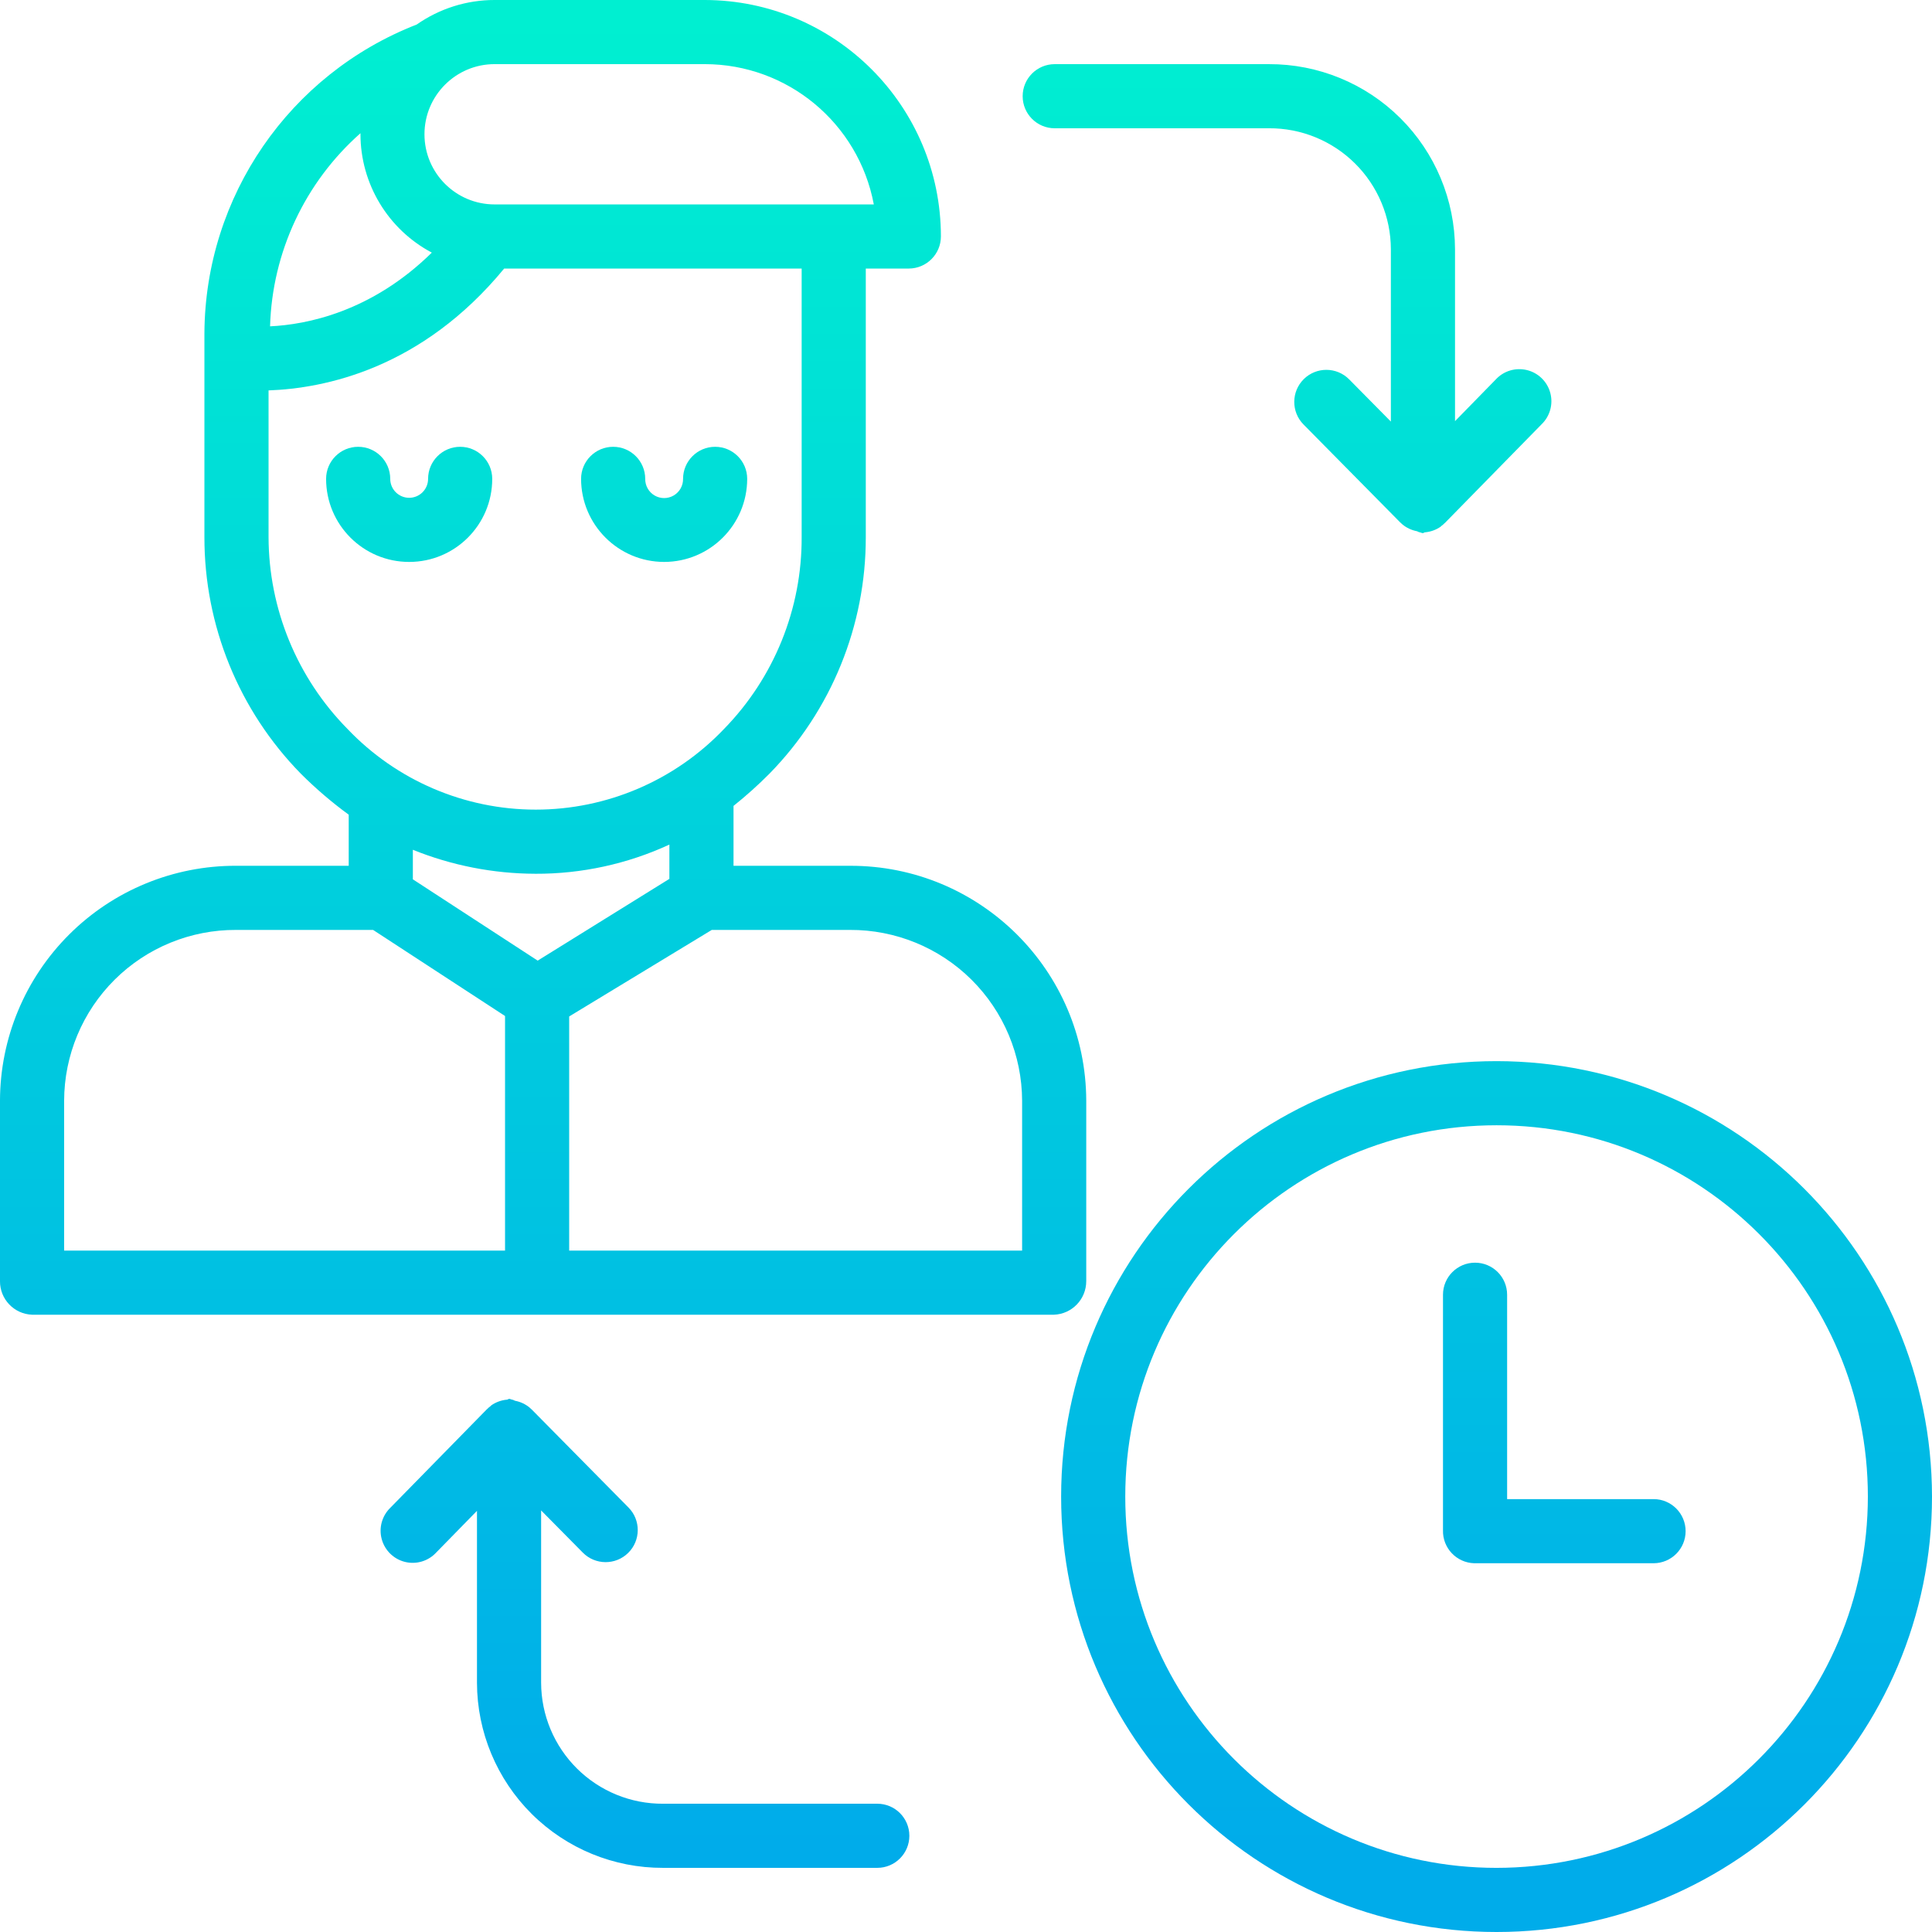 <svg height="482pt" viewBox="0 0 482 482" width="482pt" xmlns="http://www.w3.org/2000/svg" xmlns:xlink="http://www.w3.org/1999/xlink"><linearGradient id="a"><stop offset="0" stop-color="#00efd1"/><stop offset="1" stop-color="#00acea"/></linearGradient><linearGradient id="b" gradientUnits="userSpaceOnUse" x1="135.5" x2="135.5" xlink:href="#a" y1="5" y2="461.018"/><linearGradient id="c" gradientUnits="userSpaceOnUse" x1="102.08" x2="102.08" xlink:href="#a" y1="5" y2="461.018"/><linearGradient id="d" gradientUnits="userSpaceOnUse" x1="165.689" x2="165.689" xlink:href="#a" y1="5" y2="461.018"/><linearGradient id="e" gradientUnits="userSpaceOnUse" x1="373.367" x2="373.367" xlink:href="#a" y1="5" y2="461.018"/><linearGradient id="f" gradientUnits="userSpaceOnUse" x1="390.266" x2="390.266" xlink:href="#a" y1="5" y2="461.018"/><linearGradient id="g" gradientUnits="userSpaceOnUse" x1="321" x2="321" xlink:href="#a" y1="5" y2="461.018"/><linearGradient id="h" gradientUnits="userSpaceOnUse" x1="161" x2="161" xlink:href="#a" y1="5" y2="461.018"/><path d="m271 319.629v-45.012c-.086-32.473-26.492-58.723-58.965-58.617h-29.035v-14.941c3.141-2.508 6.137-5.195 8.969-8.047 15.438-15.766 24.066-36.957 24.031-59.02v-66.992h10.742c4.426-.016 8.004-3.613 8-8.035-.031-32.539-26.391-58.91-58.926-58.965h-52.422c-6.953-.004-13.734 2.133-19.43 6.121-31.77 12.371-52.766 42.887-52.965 76.98v50.887c-.035 22.062 8.598 43.262 24.043 59.023 3.715 3.715 7.711 7.137 11.957 10.238v12.75h-28.086c-15.59-.051-30.559 6.102-41.609 17.098-11.051 10.996-17.277 25.934-17.305 41.52v45.012c-.027 4.492 3.512 8.195 8 8.371h254.949c4.5-.172 8.055-3.871 8.051-8.371zm-147.605-303.629h52.422c20.648.004 38.371 14.707 42.184 35h-94.602c-9.664 0-17.5-7.836-17.5-17.5s7.836-17.5 17.5-17.5zm-33.461 17.23c0 .078-.004.156-.004.234.008 12.387 6.855 23.754 17.801 29.559-15.074 14.836-31.289 17.961-40.355 18.391.531-18.488 8.699-35.934 22.559-48.184zm-22.934 100.762v-36.594c14-.5 38.207-5.398 58.781-30.398h74.219v66.992c.082 17.871-6.871 35.062-19.352 47.855-12.242 12.863-29.227 20.141-46.984 20.141-17.758 0-34.738-7.277-46.98-20.141-12.574-12.762-19.641-29.941-19.684-47.855zm66.508 84c11.562.047 22.996-2.438 33.492-7.281v8.551l-32.855 20.398-31.145-20.285v-7.371c9.695 3.918 20.051 5.949 30.508 5.984zm-117.508 56.625c.023-11.344 4.562-22.215 12.613-30.211 8.055-7.996 18.953-12.461 30.301-12.406h34.168l32.918 21.477v58.523h-110zm239 37.383h-113v-58.41l35.574-21.59h34.461c11.352-.055 22.262 4.406 30.32 12.398 8.059 7.996 12.609 18.867 12.645 30.219zm0 0" fill="url(#b)"/><path d="m114.801 111.469c-4.418 0-8 3.582-8 8 0 2.609-2.113 4.723-4.723 4.723s-4.723-2.113-4.723-4.723c0-4.418-3.582-8-8-8s-8 3.582-8 8c0 11.445 9.277 20.723 20.723 20.723s20.723-9.277 20.723-20.723c0-4.418-3.582-8-8-8zm0 0" fill="url(#c)"/><path d="m165.688 140.191c11.441-.012 20.711-9.281 20.723-20.723 0-4.418-3.582-8-8-8-4.418 0-8 3.582-8 8 .027 1.703-.867 3.289-2.34 4.148-1.473.859-3.289.859-4.762 0-1.473-.859-2.363-2.445-2.34-4.148 0-4.418-3.582-8-8-8s-8 3.582-8 8c.012 11.441 9.281 20.711 20.719 20.723zm0 0" fill="url(#d)"/><path d="m373.367 264.734c-59.996 0-108.633 48.637-108.633 108.633 0 59.996 48.637 108.633 108.633 108.633 59.996 0 108.633-48.637 108.633-108.633-.066-59.969-48.664-108.566-108.633-108.633zm0 201.266c-51.16 0-92.633-41.473-92.633-92.633 0-51.16 41.473-92.633 92.633-92.633 51.16 0 92.633 41.473 92.633 92.633-.059 51.137-41.496 92.574-92.633 92.633zm0 0" fill="url(#e)"/><path d="m412.531 374h-36.531v-50.984c0-4.418-3.582-8-8-8s-8 3.582-8 8v58.746c-.125 4.418 3.352 8.105 7.773 8.238h44.758c4.418 0 8-3.582 8-8s-3.582-8-8-8zm0 0" fill="url(#f)"/><path d="m263.133 32h53.418c8.039-.051 15.773 3.102 21.484 8.762 5.715 5.66 8.941 13.363 8.965 21.406v43.008l-10.398-10.523c-3.105-3.145-8.176-3.184-11.324-.078-3.145 3.105-3.18 8.176-.078 11.32l24.078 24.387.02.02c.133.133.277.258.422.383.051.047.098.102.156.145 1.012.84 2.223 1.414 3.516 1.676.012 0 .023 0 .035.004.246.051.492.258.742.281.266.027.531.211.801.211h.008c.176 0 .34-.184.5-.195 1.43-.117 2.805-.613 3.977-1.438.02-.016.043-.074.062-.09.191-.133.379-.293.555-.441.07-.059.137-.133.199-.191.129-.113.258-.23.375-.352l.031-.031 23.898-24.387c2.109-2.016 2.953-5.023 2.199-7.844-.75-2.82-2.98-5.004-5.812-5.703-2.836-.699-5.824.199-7.801 2.348l-10.16 10.391v-42.898c-.031-12.285-4.941-24.055-13.656-32.715-8.711-8.66-20.512-13.5-32.793-13.453h-53.418c-4.422 0-8 3.582-8 8s3.578 8 8 8zm0 0" fill="url(#g)"/><path d="m218.871 450h-53.422c-8.039.051-15.773-3.102-21.484-8.762-5.715-5.66-8.941-13.363-8.965-21.406v-43.008l10.398 10.523c3.105 3.145 8.176 3.18 11.324.074 3.148-3.105 3.184-8.172.078-11.32l-24.078-24.387-.02-.02c-.133-.133-.277-.258-.422-.383-.051-.047-.098-.102-.152-.145-1.016-.84-2.227-1.414-3.52-1.676-.012 0-.023 0-.035-.004-.242-.051-.492-.258-.742-.281-.25-.027-.531-.211-.801-.211h-.008c-.176 0-.34.184-.5.195-1.43.117-2.801.613-3.977 1.438-.023.016-.047.078-.07.098-.188.133-.371.289-.547.434-.07.059-.133.133-.199.195-.129.113-.258.23-.375.352l-.031.027-23.898 24.387c-2.109 2.02-2.953 5.023-2.199 7.844.754 2.82 2.98 5.008 5.812 5.707 2.836.699 5.824-.203 7.801-2.352l10.16-10.387v42.902c.031 12.281 4.941 24.051 13.656 32.711 8.711 8.66 20.512 13.5 32.793 13.453h53.422c4.418 0 8-3.582 8-8s-3.582-8-8-8zm0 0" fill="url(#h)"/></svg>